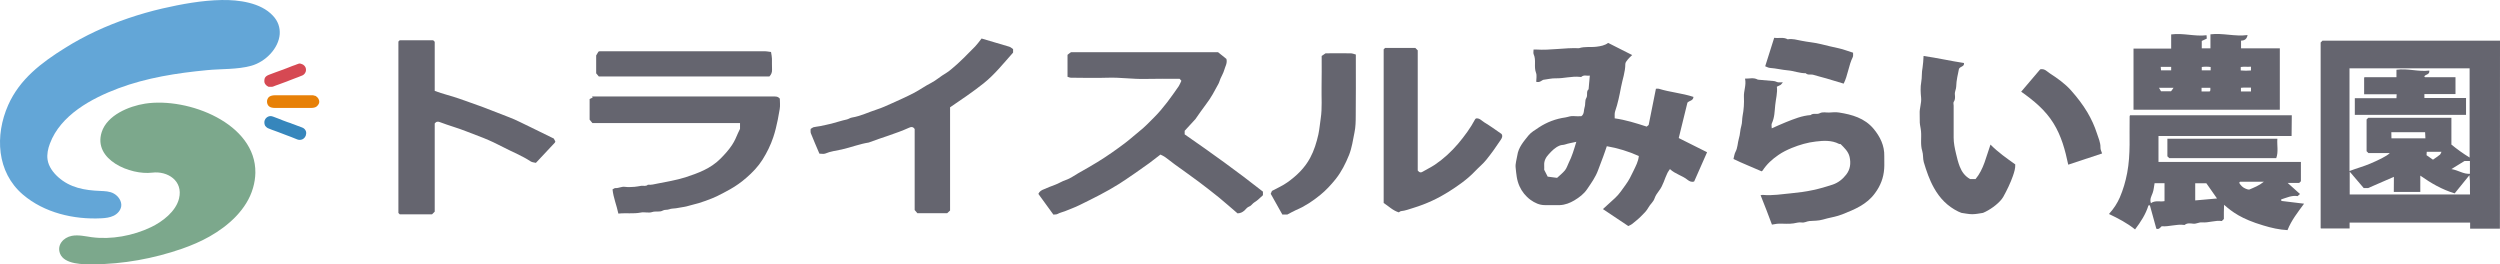 <svg width="2440" height="258" viewBox="0 0 2440 258" fill="none" xmlns="http://www.w3.org/2000/svg">
<path d="M273.004 33.3C272.005 47.149 259.223 60.301 245.244 64.187C231.663 67.973 216.185 67.077 202.005 68.472C172.747 71.261 143.19 75.845 115.529 86.207C89.267 96.071 59.11 112.312 48.725 140.111C46.828 145.092 45.629 150.573 46.428 155.853C47.427 162.529 51.821 168.408 56.813 172.891C68.397 183.253 82.477 185.744 97.655 186.342C102.248 186.541 107.141 186.641 111.136 188.933C115.33 191.224 119.024 196.306 118.325 201.288C117.726 205.373 114.631 208.761 110.936 210.554C107.241 212.347 103.047 212.846 98.953 213.045C71.992 214.44 43.133 207.665 22.363 189.929C-3.301 168.009 -5.098 132.14 7.983 102.547C19.267 77.14 40.437 61.198 63.404 46.85C82.776 34.695 103.646 25.13 125.315 17.756C136.2 14.07 147.284 10.881 158.468 8.291C177.141 4.006 197.212 0.32 216.385 0.021C232.861 -0.278 254.43 2.512 266.213 15.166C271.506 20.646 273.403 27.023 273.004 33.3Z" fill="#63A6D7"/>
<path d="M249.238 168.707C249.138 173.39 248.439 178.371 246.941 183.453C240.95 204.377 223.075 220.319 204.602 230.781C196.014 235.663 186.827 239.549 177.441 242.837C149.78 252.402 120.322 257.782 90.865 257.981C81.478 258.081 62.805 258.181 58.611 247.52C55.316 239.15 61.806 231.777 70.094 230.183C76.485 228.987 82.976 230.581 89.367 231.478C108.639 234.069 129.909 230.083 147.384 221.714C158.468 216.433 171.649 206.469 174.744 193.716C178.938 176.478 163.56 166.614 148.482 168.507C127.612 171.098 90.565 156.152 99.253 128.951C104.545 112.412 125.715 103.644 141.592 101.153C183.732 94.676 250.037 120.582 249.238 168.707Z" fill="#7CA88C"/>
<path d="M285.985 105.337C280.094 105.337 274.202 105.337 268.211 105.337C267.112 105.337 266.014 105.237 264.915 104.938C263.018 104.44 261.52 103.245 260.921 101.252C260.322 99.259 260.522 97.366 261.62 95.672C262.519 94.277 263.917 93.679 265.514 93.281C267.412 92.882 269.209 92.982 271.106 92.982C282.29 92.982 293.474 92.982 304.758 92.982C305.158 92.982 305.657 92.882 305.957 93.082C306.656 93.48 307.554 93.281 308.253 93.779C310.45 95.174 311.848 97.466 311.549 99.957C311.449 100.554 311.249 101.152 310.949 101.65C309.951 103.344 308.653 104.639 306.556 105.038C305.657 105.237 304.658 105.337 303.76 105.337C297.768 105.337 291.877 105.337 285.985 105.337Z" fill="#E78007"/>
<path d="M298.867 130.246C298.767 130.645 298.667 130.844 298.667 131.143C298.567 132.339 298.068 133.335 297.269 134.332C295.871 135.926 294.273 136.623 292.076 136.524C291.278 136.424 290.678 136.324 289.979 136.025C288.082 135.328 286.185 134.431 284.288 133.734C282.69 133.136 281.092 132.538 279.494 131.94C276.798 130.944 274.102 129.848 271.406 128.852C269.309 128.054 267.212 127.257 265.115 126.56C264.116 126.261 263.118 125.663 262.119 125.364C260.821 124.966 259.823 123.969 258.924 122.973C258.724 122.774 258.724 122.574 258.624 122.375C257.925 120.98 257.825 118.987 258.325 117.493C258.924 115.6 260.522 114.205 262.219 113.607C264.017 112.91 265.714 113.507 267.312 114.105C268.81 114.703 270.308 115.201 271.805 115.799C273.303 116.397 274.801 116.995 276.299 117.593C277.697 118.091 279.095 118.689 280.593 119.187C281.591 119.585 282.59 119.785 283.589 120.183C284.587 120.681 285.686 120.98 286.784 121.379C287.783 121.777 288.781 122.176 289.88 122.574C291.577 123.172 293.275 123.77 294.972 124.467C296.77 125.165 298.068 126.46 298.667 128.353C298.767 128.652 298.767 129.051 298.867 129.35C298.667 129.649 298.767 129.948 298.867 130.246Z" fill="#3686BC"/>
<path d="M265.614 84.712H262.119C261.121 84.214 260.322 83.716 259.623 83.019C258.025 81.325 257.726 79.83 258.125 77.439C258.524 74.948 260.222 73.952 262.319 73.055C264.316 72.258 266.413 71.56 268.41 70.763C270.208 70.066 272.105 69.468 273.902 68.77C275.9 68.073 277.797 67.376 279.794 66.578C281.591 65.881 283.289 65.183 285.086 64.486C286.085 64.088 287.183 63.789 288.182 63.39C289.38 62.992 290.479 62.394 291.677 62.095C292.376 61.895 293.075 61.895 293.874 62.294C294.573 62.593 295.272 62.693 295.971 63.191C297.868 64.586 298.667 66.08 298.667 68.372C298.667 70.564 297.069 72.756 295.272 73.553C293.774 74.251 292.276 74.749 290.778 75.347C289.979 75.645 289.18 75.944 288.382 76.243C286.484 76.941 284.587 77.738 282.69 78.435C280.892 79.133 279.095 79.93 277.198 80.528C275.4 81.125 273.603 81.823 271.805 82.52C269.908 83.218 268.011 83.816 266.213 84.613C266.014 84.513 265.914 84.613 265.614 84.712Z" fill="#D64953"/>
<path d="M1045.3 50.935H1188.79C1191.59 53.128 1194.38 55.419 1196.98 57.512C1198.08 61.696 1195.78 64.885 1194.88 68.272C1194.08 71.261 1192.29 74.051 1191.09 76.941C1190.39 78.635 1189.99 80.428 1189.09 82.022C1185.5 88.698 1182 95.374 1177.31 101.452C1173.61 106.334 1170.12 111.415 1166.62 116.397C1166.52 116.497 1166.32 116.596 1166.22 116.796C1162.93 120.383 1159.53 124.069 1156.24 127.656V131.143C1182.3 149.178 1207.86 167.511 1232.63 187.04V190.527C1230.13 192.619 1227.64 195.509 1224.54 197.302C1222.44 198.498 1221.35 200.79 1219.35 201.487C1217.15 202.284 1216.05 204.078 1214.56 205.473C1212.46 207.266 1210.76 208.063 1207.86 208.262C1201.77 203.081 1195.88 197.801 1189.79 192.819C1183.4 187.638 1176.81 182.556 1170.22 177.574C1162.43 171.795 1154.44 166.116 1146.55 160.437C1143.36 158.145 1140.36 155.554 1137.07 153.263C1135.77 152.266 1134.17 151.669 1132.57 150.871C1128.88 153.761 1125.28 156.451 1121.79 159.141C1117.59 162.33 1099.92 174.585 1092.43 179.368C1079.95 187.239 1066.77 193.715 1053.59 200.192C1048.99 202.483 1044.1 204.177 1039.31 206.17C1037.01 207.067 1034.41 207.565 1032.32 208.761C1030.92 209.558 1029.62 209.159 1028.12 209.458C1023.23 202.782 1018.34 196.007 1013.44 189.232C1014.64 186.542 1016.74 185.545 1019.04 184.648C1022.53 183.154 1026.03 181.659 1029.72 180.364C1033.31 179.069 1036.51 176.877 1040.2 175.681C1044.6 174.286 1048.39 171.297 1052.49 169.005C1058.78 165.518 1065.07 161.832 1071.16 158.145C1080.75 152.266 1089.93 145.79 1098.82 139.015C1103.41 135.527 1107.61 131.642 1112.1 128.055C1117.29 123.969 1121.79 119.187 1126.38 114.604C1135.57 105.437 1143.06 94.776 1150.45 84.115C1151.45 82.62 1152.04 80.827 1153.04 78.834C1152.64 78.336 1152.04 77.738 1151.35 76.941C1140.16 76.941 1128.88 76.742 1117.59 77.04C1105.51 77.339 1093.43 75.446 1081.35 75.845C1069.26 76.243 1057.28 75.944 1045.2 75.845C1044.1 75.845 1043 75.247 1041.9 74.948V53.526C1042.5 52.928 1043.5 52.231 1045.3 50.935Z" fill="#65656F"/>
<path d="M603.53 208.462C601.833 200.292 598.637 193.019 597.838 184.848C598.937 184.35 599.836 183.453 600.734 183.553C603.93 183.752 606.726 181.859 610.021 182.357C613.017 182.756 616.112 182.557 619.208 182.357C621.405 182.258 623.602 181.66 625.798 181.361C627.995 181.062 630.392 182.158 632.389 180.265C635.584 180.664 638.58 179.767 641.676 179.169C650.763 177.376 659.85 175.881 668.837 173.091C675.028 171.098 681.219 168.906 687.011 166.117C692.802 163.327 698.295 159.74 702.988 155.057C707.182 150.872 711.176 146.488 714.471 141.506C716.868 137.82 718.665 133.934 720.263 129.948C720.862 128.553 721.561 127.258 722.26 125.764V120.084H578.167C577.368 119.188 576.469 118.092 575.47 116.796V96.67C576.269 96.271 577.368 95.673 578.466 95.175L577.867 94.179H582.061C639.379 94.179 696.797 94.179 754.115 94.179C756.511 94.179 759.008 93.78 761.105 96.271C761.105 99.26 761.604 102.947 761.005 106.434C760.406 109.921 759.806 113.409 759.107 116.896C757.909 122.675 756.611 128.354 754.714 133.934C752.117 141.706 748.523 148.979 744.129 155.954C739.835 162.729 734.343 168.408 728.351 173.589C723.558 177.774 718.266 181.56 712.574 184.749C708.38 187.14 704.086 189.332 699.693 191.524C695.099 193.816 682.517 198.499 676.126 199.794C673.33 200.392 670.634 201.488 667.838 201.886C665.142 202.285 662.446 202.883 659.65 203.281C657.453 203.58 655.057 203.481 653.159 204.278C651.062 205.075 648.766 204.477 647.168 205.374C643.773 207.366 640.078 205.772 636.483 206.968C633.088 208.163 628.894 206.669 625.299 207.466C618.309 208.861 611.219 207.665 603.53 208.462Z" fill="#65656F"/>
<path d="M388.838 40.574C389.337 40.075 389.736 39.677 390.136 39.278C401.02 39.278 412.005 39.278 422.789 39.278C423.288 39.776 423.688 40.175 424.287 40.773V88.698C432.076 91.687 440.264 93.481 448.153 96.271C455.942 99.061 463.83 101.751 471.619 104.64C479.508 107.629 487.397 110.818 495.285 113.807C503.074 116.696 510.464 120.582 517.953 124.169C525.442 127.756 532.931 131.443 540.52 135.229C540.92 136.026 541.419 137.122 542.018 138.118C541.918 138.517 541.819 138.816 541.619 139.115C535.528 145.591 529.536 152.067 523.046 158.942C521.348 158.544 519.351 158.444 517.953 157.547C509.565 151.968 500.178 148.381 491.291 143.698C485 140.41 478.509 137.321 471.819 134.631C466.427 132.539 460.934 130.446 455.542 128.354C447.054 124.966 438.167 122.575 429.579 119.287C427.582 118.49 425.885 118.39 424.287 120.483V206.569C423.388 207.466 422.589 208.263 421.691 209.159H390.136C389.736 208.761 389.337 208.362 388.838 207.864V40.574Z" fill="#65656F"/>
<path d="M958.023 37.585C967.309 40.375 976.197 42.866 984.984 45.556C986.382 45.955 987.58 47.15 988.779 47.947V51.335C979.592 61.597 971.004 72.558 960.02 81.326C949.435 89.795 938.151 97.267 927.267 104.74V205.473C926.368 206.27 925.469 207.167 924.471 208.064H895.312C894.613 207.267 893.815 206.27 892.716 204.975V125.963C891.318 123.671 889.421 123.572 887.224 124.668C874.442 130.447 860.962 134.133 847.88 139.115C838.893 140.51 830.405 143.898 821.518 145.89C816.126 147.086 810.534 147.684 805.441 149.876C803.943 150.474 801.946 149.976 799.749 149.976C796.953 143.399 794.057 136.823 791.461 130.247C790.862 128.852 791.261 127.159 791.162 125.863C792.26 125.166 793.059 124.468 793.958 124.17C796.154 123.671 798.351 123.472 800.548 123.074C804.143 122.276 807.838 121.579 811.433 120.682C816.425 119.387 821.418 117.693 826.511 116.597C828.308 116.199 829.806 114.903 831.604 114.704C840.091 113.309 847.781 109.423 855.869 106.833C860.862 105.239 865.755 102.947 870.648 100.755C877.738 97.566 884.927 94.378 891.817 90.791C897.609 87.802 903.001 83.817 908.793 80.927C913.986 78.237 918.18 74.251 923.173 71.462C925.07 70.365 926.867 68.871 928.565 67.476C936.853 60.701 944.242 52.929 951.732 45.357C953.929 43.065 955.726 40.474 958.023 37.585Z" fill="#65656F"/>
<path d="M1383.71 166.415C1385.41 168.507 1386.61 168.707 1388.31 167.71C1392.3 165.319 1396.59 163.326 1400.49 160.736C1408.98 154.957 1416.57 147.982 1423.16 140.211C1429.35 132.837 1435.14 125.066 1439.73 116.397C1439.93 116.098 1440.23 115.899 1440.53 115.6C1444.03 115.002 1446.12 117.892 1448.62 119.386C1454.41 122.874 1459.9 126.859 1465.5 130.745C1466.99 132.837 1465.7 135.029 1464.7 136.524C1460.3 143.2 1455.61 149.776 1450.62 155.953C1447.52 159.839 1443.53 163.027 1440.03 166.714C1432.14 175.083 1422.76 181.56 1413.07 187.638C1403.88 193.417 1392.3 198.996 1379.52 202.882C1375.52 204.078 1371.63 205.672 1367.34 206.071C1366.64 206.17 1365.94 206.868 1365.24 207.266C1359.35 205.473 1355.25 201.188 1350.46 198.1V48.146C1350.96 47.648 1351.26 47.249 1351.86 46.751H1381.32C1382.02 47.448 1382.71 48.245 1383.71 49.142V166.415Z" fill="#65656F"/>
<path d="M1251.5 209.259C1247.61 202.284 1243.91 195.808 1240.22 189.132C1240.62 188.136 1241.12 187.04 1241.42 186.342C1246.61 183.552 1251.9 181.261 1256.49 177.973C1265.48 171.596 1273.37 164.024 1278.66 154.16C1282.56 146.986 1284.95 139.114 1286.75 131.143C1287.85 125.962 1288.25 120.582 1289.05 115.401C1290.55 105.337 1289.65 95.274 1289.85 85.111C1290.05 75.048 1289.95 64.984 1289.95 54.622C1290.75 54.024 1291.84 53.327 1293.74 52.032C1301.03 52.032 1309.62 51.932 1318.21 52.032C1319.8 52.032 1321.5 52.729 1323.3 53.227V59.106C1323.3 77.04 1323.4 94.975 1323.2 112.91C1323.2 118.29 1323.1 123.87 1322 129.151C1320.5 136.524 1319.5 144.096 1316.71 151.17C1313.31 159.54 1309.32 167.611 1303.53 174.884C1299.03 180.464 1294.14 185.744 1288.75 190.128C1281.46 196.107 1273.57 201.387 1264.78 205.074C1261.99 206.27 1259.49 207.864 1256.49 209.358H1251.5V209.259Z" fill="#65656F"/>
<path d="M752.517 50.736C752.916 53.327 753.416 55.32 753.416 57.312C753.516 60.899 753.316 64.486 753.515 68.073C753.615 70.664 752.717 72.756 750.919 74.649H584.458C583.858 73.852 582.96 72.756 581.861 71.561V54.124C582.56 52.928 583.359 51.633 584.058 50.438C584.557 50.238 584.857 50.039 585.256 50.039C638.68 50.039 692.004 50.039 745.427 50.039C747.524 49.939 749.721 50.338 752.517 50.736Z" fill="#65656F"/>
<path d="M1646.94 100.156C1644.14 111.614 1641.24 123.072 1638.45 134.73C1647.93 139.512 1656.82 143.996 1666.11 148.579C1661.91 158.045 1657.82 167.311 1653.53 177.076C1651.33 178.072 1648.83 176.976 1647.14 175.581C1641.94 171.297 1635.15 170.001 1629.86 165.02C1628.86 166.514 1628.06 167.51 1627.46 168.706C1624.57 174.485 1623.27 181.061 1619.08 186.342C1617.38 188.534 1615.68 191.124 1614.88 193.516C1613.68 197.202 1610.59 199.295 1608.89 202.483C1607.09 205.871 1604.1 208.661 1601.3 211.45C1598.71 214.041 1595.71 216.333 1592.81 218.724C1591.72 219.521 1590.42 220.019 1589.22 220.617C1581.03 215.137 1572.94 209.757 1564.45 204.077C1568.35 200.49 1572.24 196.903 1576.24 193.316C1580.43 189.53 1583.33 184.847 1586.62 180.364C1589.72 176.179 1592.01 171.596 1594.21 166.913C1596.41 162.23 1599 157.746 1599.5 152.266C1589.32 147.683 1578.73 144.494 1568.25 142.701C1566.95 146.387 1565.95 149.675 1564.75 152.764C1563.06 157.148 1561.46 161.632 1559.76 166.016C1557.26 172.891 1553.07 178.67 1549.08 184.548C1545.88 189.331 1541.29 192.719 1536.49 195.608C1532.3 198.099 1527.51 199.992 1522.41 200.191C1517.52 200.291 1512.63 200.191 1507.74 200.191C1502.44 200.191 1497.95 197.999 1493.86 195.11C1489.06 191.623 1485.37 186.94 1483.07 181.858C1481.77 178.969 1480.87 175.88 1480.37 172.791C1479.88 169.802 1479.58 166.713 1479.28 163.724C1478.78 159.838 1480.27 155.753 1480.87 151.768C1481.97 143.797 1487.16 138.018 1491.86 132.139C1494.45 128.951 1498.45 126.759 1501.94 124.368C1509.83 119.186 1518.52 115.898 1527.91 114.603C1530.5 114.205 1532.9 113.009 1535.7 113.308C1538.19 113.607 1540.79 113.408 1543.38 113.408C1546.48 111.315 1545.58 107.529 1546.58 104.639C1547.58 101.85 1546.68 98.064 1548.18 95.772C1549.97 92.882 1547.78 89.395 1550.47 87.103C1550.87 82.819 1551.17 78.535 1551.67 73.752C1548.88 74.35 1545.98 72.656 1543.38 75.047C1543.18 75.247 1542.59 75.147 1542.09 75.047C1534.1 74.151 1526.31 76.641 1518.32 76.442C1514.43 76.343 1510.63 77.339 1506.04 77.937C1504.44 78.734 1502.54 80.826 1499.35 79.83C1499.35 76.841 1500.15 73.652 1499.15 71.062C1496.85 65.084 1499.55 58.707 1496.85 52.928C1496.35 51.732 1496.75 50.038 1496.75 48.345C1497.85 48.345 1498.65 48.345 1499.45 48.345C1513.33 49.241 1527.21 46.452 1541.09 47.049C1546.78 45.156 1552.67 46.352 1558.46 45.555C1562.26 45.057 1566.35 44.359 1569.55 41.868C1577.24 45.754 1584.82 49.54 1593.01 53.725C1591.42 55.319 1590.02 56.415 1588.92 57.81C1587.82 59.205 1586.32 60.899 1586.32 62.393C1586.32 70.265 1583.53 77.538 1582.13 85.011C1580.63 92.982 1579.03 100.953 1576.34 108.725C1575.64 110.817 1576.04 113.208 1575.94 115.5C1586.62 116.994 1596.71 120.183 1607.19 123.571C1607.49 123.272 1608.09 122.773 1609.09 121.976C1611.39 110.518 1613.78 98.761 1616.18 86.605C1616.98 86.605 1618.08 86.406 1618.98 86.605C1630.06 90.093 1641.74 90.89 1652.83 94.576C1652.53 98.462 1648.93 98.063 1646.94 100.156ZM1538.49 138.416C1534.1 139.413 1530.7 139.911 1527.51 141.007C1525.81 141.605 1524.01 141.306 1522.21 142.103C1517.82 143.896 1514.73 147.085 1511.63 150.473C1508.83 153.462 1506.84 156.949 1507.14 161.333C1507.24 163.027 1507.14 164.721 1507.14 165.717C1508.43 168.208 1509.43 170.101 1510.53 172.393C1513.33 172.791 1516.32 173.19 1519.72 173.588C1522.41 171.097 1525.21 168.905 1527.41 166.215C1529.1 164.123 1529.9 161.333 1531.1 158.842C1534.2 152.764 1536.19 146.088 1538.49 138.416Z" fill="#65656F"/>
<path d="M1877.41 54.623C1890.79 56.516 1903.67 59.505 1916.85 61.498C1917.35 65.185 1913.35 64.587 1911.96 67.177C1910.96 72.458 1909.36 78.337 1909.26 84.415C1909.26 87.005 1907.66 89.396 1907.96 92.186C1908.16 94.578 1908.46 97.068 1906.86 99.36C1906.26 100.257 1906.76 101.851 1906.76 103.146C1906.76 113.509 1906.76 123.97 1906.76 134.333C1906.76 139.713 1907.86 144.695 1909.06 149.876C1910.06 154.16 1911.06 158.246 1912.66 162.43C1914.75 167.811 1917.75 171.896 1922.84 174.785H1928.13C1936.12 165.22 1938.52 152.865 1942.71 141.108C1950.3 148.78 1958.49 154.459 1966.88 160.438C1967.08 164.124 1965.98 167.811 1964.58 171.796C1962.08 178.87 1958.79 185.646 1955.19 192.122C1952.2 197.403 1944.31 203.481 1937.82 206.669C1937.12 206.968 1936.42 207.367 1935.42 207.765C1932.13 208.263 1928.53 209.06 1924.84 209.06C1921.24 209.06 1917.55 208.164 1914.35 207.765C1913.05 207.267 1912.16 206.868 1911.26 206.47C1900.87 201.388 1893.28 193.617 1887.59 183.454C1883.1 175.483 1880.2 166.914 1877.61 158.246C1876.61 154.758 1877.21 150.773 1876.11 147.385C1874.11 141.008 1875.51 134.532 1874.91 128.155C1874.71 125.365 1873.91 122.576 1873.71 119.786C1873.51 116.797 1873.81 113.807 1873.61 110.918C1873.31 105.737 1875.51 100.755 1875.01 95.474C1874.51 90.393 1874.21 85.112 1875.11 80.23C1876.01 75.447 1875.41 70.665 1876.41 66.081C1877.01 62.494 1877.11 58.907 1877.41 54.623Z" fill="#65656F"/>
<path d="M2051.66 149.775C2039.97 153.661 2029.29 157.248 2018.6 160.736C2015.61 146.587 2012.01 132.837 2004.12 120.183C1996.14 107.33 1984.95 98.163 1972.67 89.495C1979.16 81.923 1985.35 74.649 1991.24 67.675C1995.64 66.678 1998.03 69.966 2000.73 71.66C2008.12 76.443 2015.41 81.624 2021.3 88.2C2027.19 94.876 2032.68 101.85 2037.28 109.622C2041.17 116.198 2044.27 122.973 2046.56 130.047C2047.96 134.531 2050.16 138.915 2050.06 143.997C2049.96 145.989 2051.06 147.882 2051.66 149.775Z" fill="#65656F"/>
<path d="M1719.33 167.212C1710.25 163.127 1700.96 159.64 1691.87 155.156C1692.57 152.566 1692.77 150.274 1693.77 148.381C1696.07 144.196 1695.87 139.513 1697.16 135.129C1698.46 131.144 1698.26 126.859 1699.56 122.774C1700.46 119.785 1700.16 116.398 1700.76 113.11C1701.96 107.032 1702.36 100.755 1702.06 94.577C1701.76 88.698 1704.55 83.119 1703.16 76.742C1707.45 76.842 1711.54 75.447 1715.44 77.639C1715.74 77.838 1716.24 77.738 1716.64 77.838C1721.53 78.237 1726.52 78.635 1731.42 79.133C1732.81 79.233 1734.01 80.13 1735.41 80.329C1736.61 80.528 1737.91 80.329 1740.1 80.329C1738.9 81.724 1738.51 82.421 1737.91 82.82C1736.91 83.418 1735.81 83.816 1734.21 84.613C1735.01 90.492 1733.21 96.47 1732.61 102.648C1732.01 108.526 1732.01 114.704 1729.32 120.383C1728.72 121.678 1729.22 123.472 1729.22 125.265C1734.21 123.073 1738.7 120.981 1743.2 119.187C1750.99 116.099 1758.68 112.91 1767.16 112.312C1769.76 110.021 1773.36 112.014 1776.05 110.519C1779.15 108.925 1782.24 110.021 1785.34 109.822C1788.53 109.622 1791.83 109.323 1794.92 109.822C1807.61 111.814 1819.89 115.302 1828.58 125.664C1834.97 133.336 1839.36 142.104 1839.06 152.566C1838.96 156.651 1839.26 160.636 1838.96 164.722C1838.36 173.49 1835.37 181.261 1830.07 188.435C1821.99 199.694 1809.9 204.477 1797.92 209.259C1791.83 211.651 1785.24 212.448 1778.95 214.341C1774.85 215.536 1770.36 215.437 1766.07 215.736C1763.47 215.935 1761.17 217.629 1758.28 217.131C1755.68 216.732 1753.08 217.629 1750.49 218.027C1745.69 218.824 1740.7 218.127 1735.81 218.326C1733.81 218.326 1731.91 218.924 1729.42 219.223C1727.72 214.739 1725.92 209.857 1724.03 204.975C1722.23 200.292 1720.33 195.509 1718.33 190.528C1719.53 190.328 1720.13 190.129 1720.73 190.229C1730.02 191.125 1739.2 189.431 1748.29 188.634C1755.38 187.937 1762.67 187.04 1769.76 185.446C1776.25 184.051 1782.44 182.258 1788.73 180.165C1794.23 178.272 1798.52 174.785 1801.91 170.401C1805.81 165.419 1806.61 159.54 1805.21 153.164C1803.91 147.684 1800.12 144.396 1796.42 140.609C1796.02 140.609 1795.32 140.709 1794.82 140.41C1787.63 136.724 1779.75 137.222 1772.26 138.118C1764.27 139.015 1756.38 141.307 1748.79 144.396C1744.2 146.289 1739.7 148.481 1735.71 151.271C1729.72 155.356 1724.33 160.238 1720.33 166.415C1720.13 166.714 1719.73 166.914 1719.33 167.212Z" fill="#65656F"/>
<path d="M1799.42 81.625C1793.13 79.732 1787.83 78.038 1782.54 76.543C1778.35 75.348 1774.15 74.351 1769.96 73.056C1767.46 72.259 1764.57 73.654 1762.37 71.462C1756.38 71.561 1750.89 69.17 1744.9 68.672C1739.1 68.174 1733.31 66.679 1727.42 66.281C1725.92 66.181 1724.43 65.284 1722.83 64.686C1725.72 55.42 1728.62 46.353 1731.61 36.888C1736.31 37.585 1740.7 35.991 1744.8 38.382C1749.39 37.486 1753.88 38.98 1758.28 39.777C1764.57 41.072 1770.96 41.471 1777.25 43.065C1783.04 44.56 1788.83 45.855 1794.72 47.15C1799.42 48.147 1803.81 50.04 1808.6 51.435C1808.5 52.929 1808.9 54.523 1808.3 55.719C1804.21 63.989 1803.51 73.554 1799.42 81.625Z" fill="#65656F"/>
<path d="M2236.59 132.739H2106.68V158.047H2245.68V176.878C2245.28 177.277 2244.88 177.675 2243.98 178.572H2232.8C2237.09 182.458 2240.99 185.846 2244.78 189.333C2243.98 190.03 2243.38 190.628 2242.48 191.425C2236.79 190.429 2231.7 193.019 2226.41 194.614C2226.51 195.112 2226.51 195.61 2226.61 196.108C2233.8 197.005 2240.89 197.902 2248.77 198.798C2242.58 207.268 2236.49 214.84 2232.6 224.604C2224.71 224.206 2216.72 222.412 2208.93 220.021C2187.46 213.644 2178.57 206.769 2170.69 199.894C2170.59 202.485 2170.49 204.777 2170.49 207.068C2170.49 209.36 2170.49 211.652 2170.49 213.744C2169.79 214.441 2169.29 214.94 2168.49 215.737C2162.1 214.74 2155.71 217.63 2149.02 217.032C2146.22 216.833 2143.62 218.626 2140.63 218.327C2137.83 218.028 2134.74 217.43 2132.24 219.523C2132.14 219.622 2131.84 219.523 2131.64 219.523C2124.25 218.526 2117.16 221.416 2109.77 220.818C2108.28 222.213 2107.08 224.206 2104.58 223.209C2102.48 215.537 2100.39 207.965 2098.29 200.393C2097.79 200.393 2097.29 200.492 2096.89 200.492C2094.2 209.161 2089.4 216.534 2083.81 223.907C2076.02 217.63 2067.53 213.246 2058.35 208.862C2063.14 203.581 2066.44 198.4 2068.93 192.721C2072.23 185.048 2074.52 177.177 2076.12 168.808C2079.62 150.474 2078.12 132.042 2078.52 113.708C2078.52 113.31 2078.72 113.011 2078.92 112.513H2236.79L2236.59 132.739ZM2153.41 178.871H2142.53V195.61C2149.82 194.913 2156.71 194.315 2163.8 193.717C2160.4 188.735 2156.91 183.952 2153.41 178.871ZM2112.57 196.307V178.771H2102.88C2102.28 182.059 2102.08 185.347 2100.99 188.336C2099.89 191.425 2097.89 194.315 2099.29 198.3C2103.58 195.211 2108.18 197.204 2112.57 196.307ZM2209.53 177.376C2201.14 177.376 2193.75 177.376 2186.46 177.376C2186.26 177.376 2186.06 177.576 2185.96 177.675C2185.86 177.775 2185.76 177.974 2185.46 178.472C2186.96 181.063 2189.06 183.155 2191.96 184.251C2193.05 184.65 2194.55 185.248 2195.45 184.949C2200.04 182.956 2204.74 181.262 2209.53 177.376Z" fill="#65656F"/>
<path d="M2225.11 107.131H2082.31V47.448H2119.06V33.599C2130.74 32.005 2142.03 35.791 2153.61 34.396C2153.71 35.791 2153.71 36.588 2153.81 37.684C2152.31 38.381 2150.81 39.079 2148.92 39.975V47.149H2157.4V33.499C2169.49 32.005 2181.27 35.89 2193.65 34.197C2192.85 38.182 2190.76 39.577 2187.26 39.677V47.149H2225.11V107.131ZM2121.36 85.709H2107.18C2108.08 87.303 2108.77 88.399 2109.17 89.097H2118.86C2119.66 88.2 2120.26 87.403 2121.36 85.709ZM2186.96 68.771C2190.36 69.07 2193.75 69.07 2196.95 68.771V65.084C2193.45 65.383 2190.16 64.885 2186.96 65.383V68.771ZM2196.95 89.296V85.51C2193.45 85.609 2190.16 85.31 2187.16 85.709V89.296H2196.95ZM2119.06 65.283H2108.87C2108.97 66.678 2109.07 67.774 2109.17 68.671H2119.06V65.283ZM2148.72 89.296C2150.91 89.296 2152.91 89.296 2155.01 89.296C2157.4 89.296 2157.4 89.296 2157.3 85.709H2148.72V89.296ZM2157.6 65.383C2154.61 64.984 2151.61 64.984 2148.92 65.383V68.671H2157.6V65.383Z" fill="#65656F"/>
<path d="M2115.36 135.429H2222.71C2222.21 141.706 2223.91 148.182 2221.61 154.36H2117.26C2116.56 153.762 2115.96 153.164 2115.36 152.566V135.429Z" fill="#65656F"/>
<path d="M2439.9 223.208H2410.84V217.23H2293.21V223.009H2265.25C2265.15 222.81 2264.95 222.71 2264.95 222.511C2264.95 162.131 2264.95 101.85 2264.95 41.47C2265.55 40.872 2266.15 40.275 2266.75 39.677H2440L2439.9 223.208ZM2293.11 166.913C2300.1 164.223 2306.99 162.43 2313.48 159.64C2320.27 156.75 2329.76 152.366 2332.45 149.377H2311.58C2310.69 148.58 2310.09 147.982 2309.79 147.584V116.597L2311.38 115.002H2392.57V141.107C2398.16 145.691 2403.85 149.776 2410.34 153.761V66.678H2293.11V166.913ZM2336.45 172.593C2327.86 176.379 2319.77 179.866 2311.28 183.553H2306.99C2302.4 178.073 2298.1 173.19 2293.31 167.511V189.83H2410.74C2410.44 183.752 2411.14 177.973 2410.14 170.998C2404.85 177.574 2400.16 183.353 2395.76 188.734C2383.58 185.047 2372.9 178.969 2362.21 171.397V187.339H2336.35L2336.45 172.593ZM2334.05 135.029H2367.2C2367.1 132.837 2367 130.845 2366.91 129.051H2333.95L2334.05 135.029ZM2410.64 157.149H2405.35C2401.06 159.839 2397.46 162.031 2392.57 165.02C2399.56 166.216 2404.45 170.102 2410.64 169.603V157.149ZM2374.59 155.854C2377.19 154.06 2379.39 152.566 2381.38 150.971C2381.98 150.473 2382.28 149.377 2382.88 148.182H2368.5C2368.5 149.178 2368.4 149.975 2368.3 151.47C2370.4 152.864 2372.7 154.459 2374.59 155.854Z" fill="#65656F"/>
<path d="M2298.3 112.113V95.872H2338.94C2339.04 94.477 2339.04 93.381 2339.14 91.986H2307.39V75.745C2307.29 75.845 2307.39 75.646 2307.59 75.546C2307.79 75.447 2307.99 75.347 2308.09 75.347C2318.27 75.347 2328.46 75.347 2338.94 75.347V68.073C2349.83 66.479 2360.21 70.265 2371 68.87C2371.6 73.254 2366.9 72.358 2366.11 74.749C2366.21 74.849 2366.31 75.048 2366.51 75.147C2366.71 75.247 2366.9 75.347 2367 75.347C2376.79 75.347 2386.58 75.347 2396.56 75.347V91.787H2366.21V95.673H2406.85V112.113H2298.3Z" fill="#65656F"/>
</svg>
